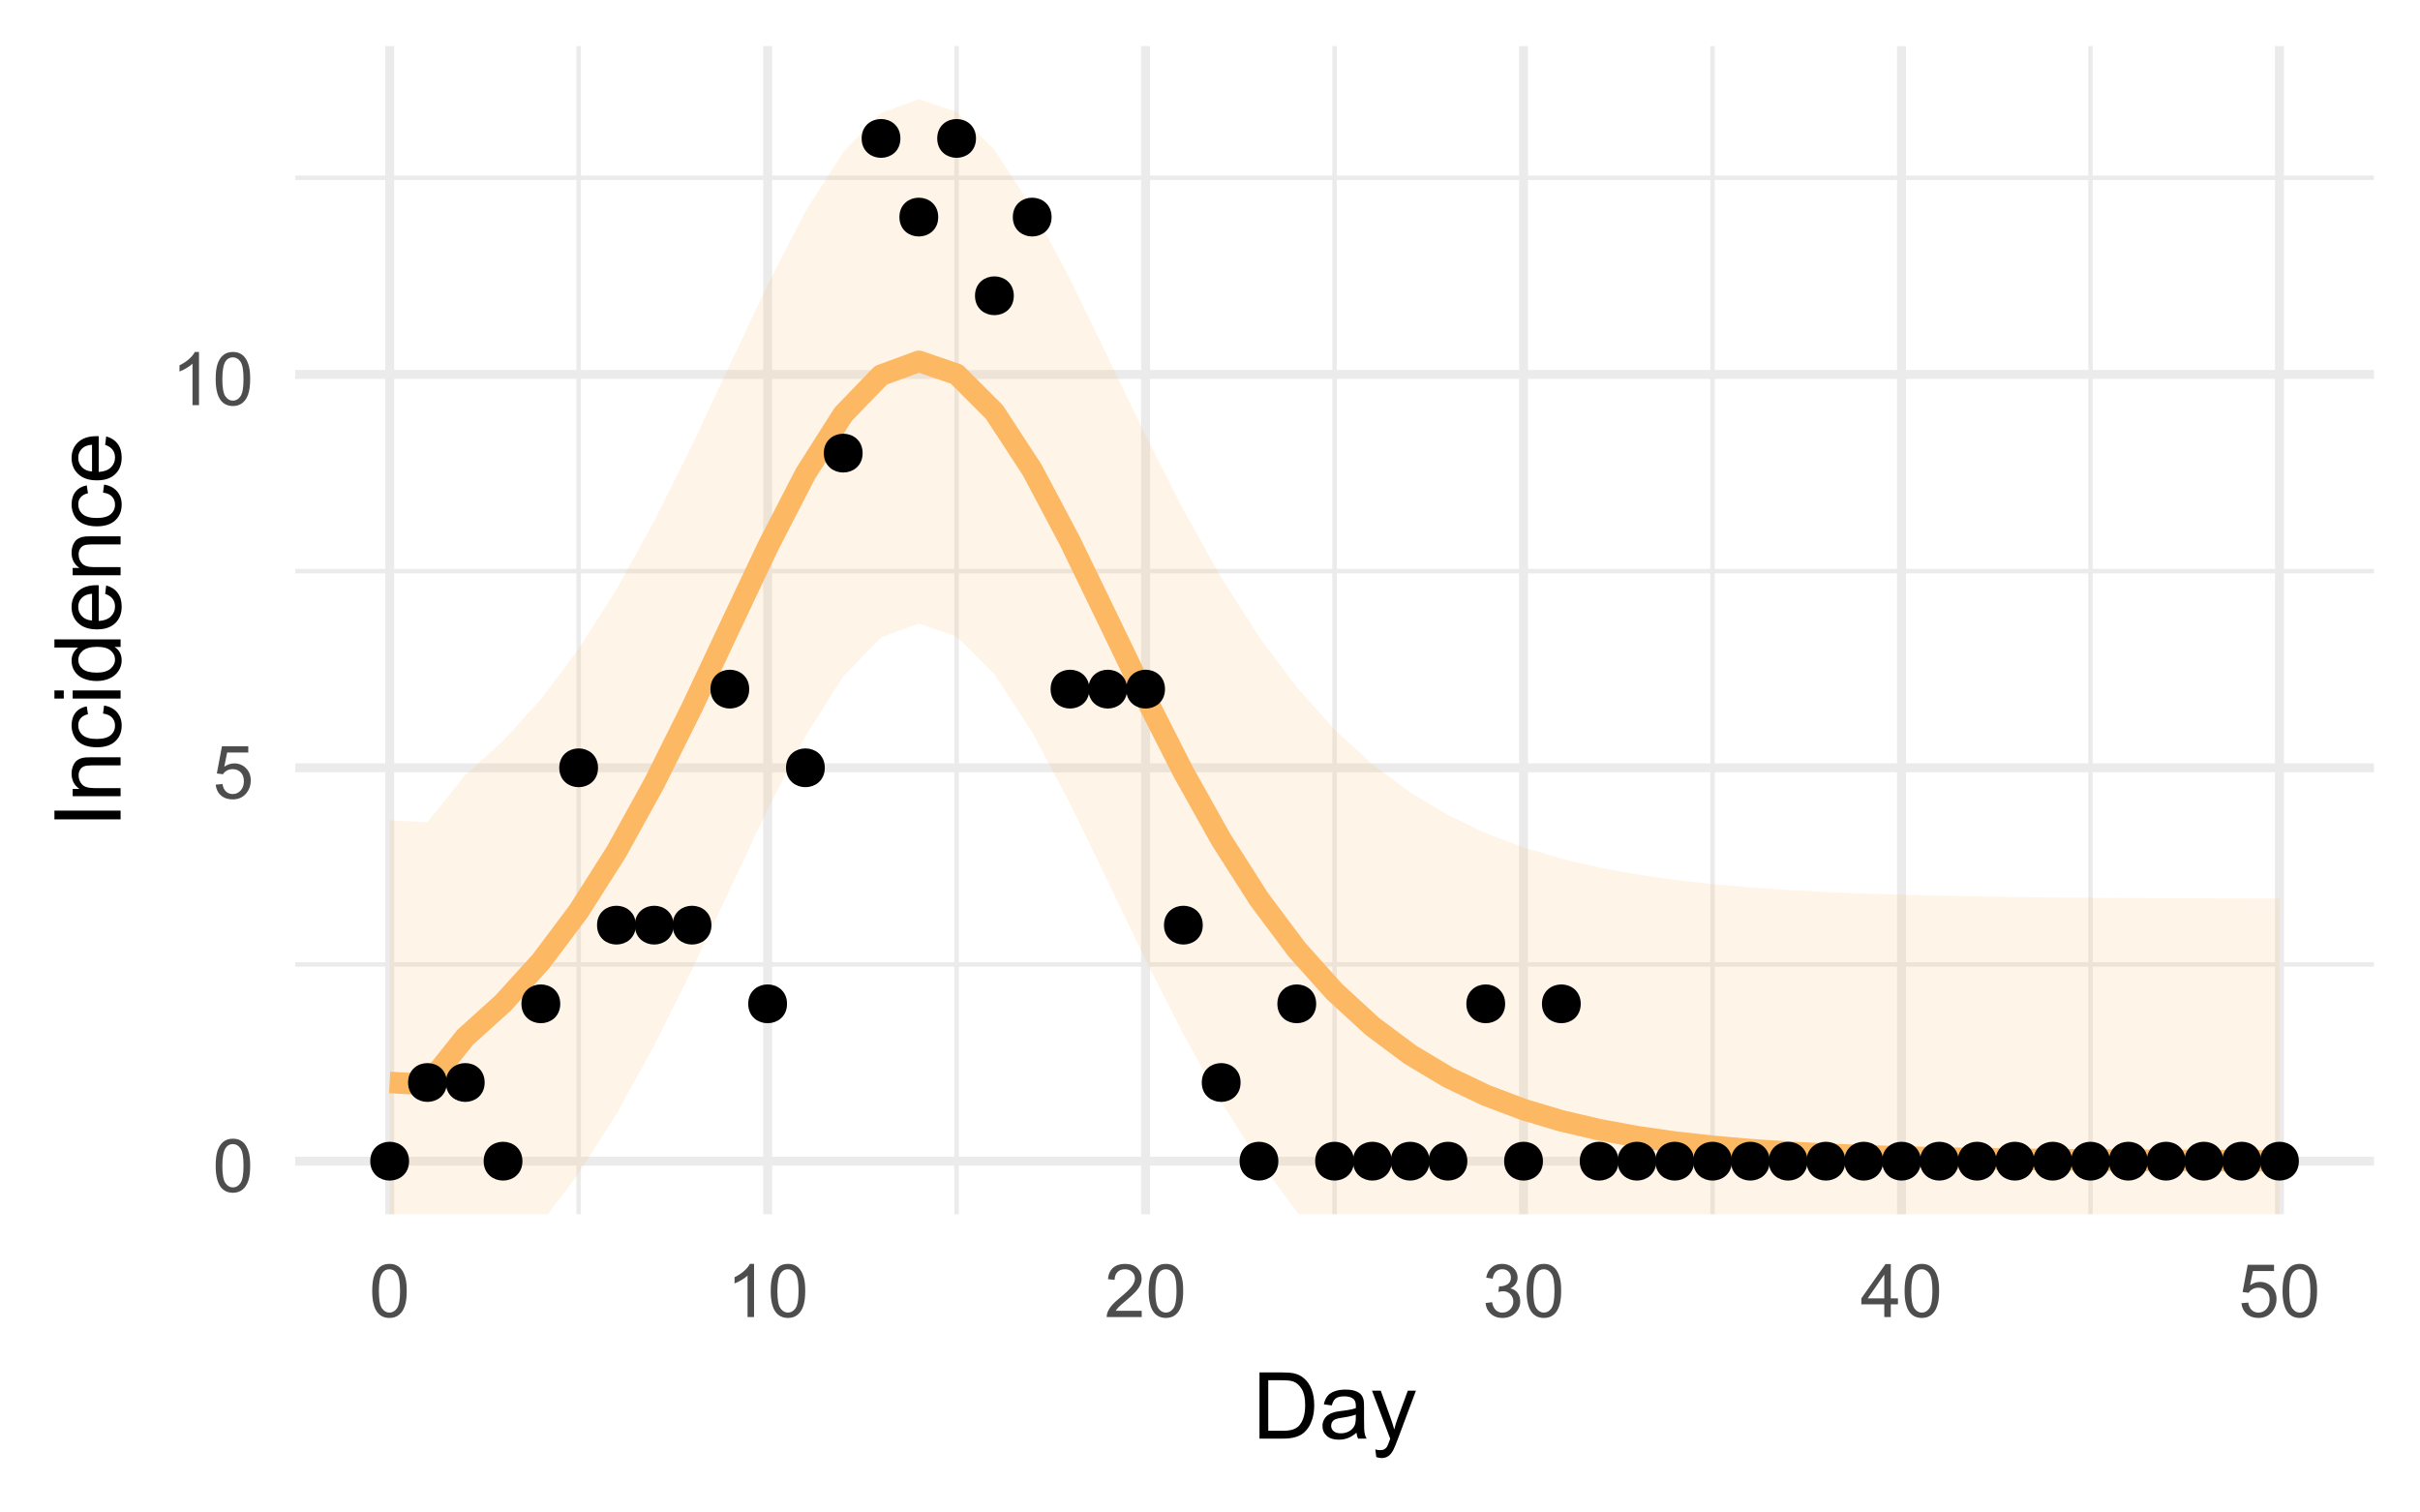 <?xml version="1.0" encoding="UTF-8"?>
<svg xmlns="http://www.w3.org/2000/svg" xmlns:xlink="http://www.w3.org/1999/xlink" width="288" height="180" viewBox="0 0 288 180">
<defs>
<g>
<g id="glyph-0-0">
<path d="M 0.367 -3.105 C 0.367 -3.852 0.441 -4.449 0.594 -4.906 C 0.75 -5.359 0.977 -5.711 1.277 -5.957 C 1.582 -6.203 1.961 -6.324 2.418 -6.324 C 2.758 -6.324 3.055 -6.258 3.309 -6.121 C 3.562 -5.984 3.773 -5.789 3.941 -5.531 C 4.105 -5.277 4.238 -4.965 4.332 -4.594 C 4.426 -4.227 4.473 -3.73 4.473 -3.105 C 4.473 -2.367 4.398 -1.77 4.246 -1.316 C 4.094 -0.863 3.867 -0.512 3.562 -0.266 C 3.262 -0.016 2.879 0.109 2.418 0.109 C 1.812 0.109 1.336 -0.109 0.988 -0.547 C 0.574 -1.07 0.367 -1.922 0.367 -3.105 M 1.16 -3.105 C 1.16 -2.074 1.281 -1.383 1.523 -1.043 C 1.766 -0.699 2.062 -0.527 2.418 -0.527 C 2.773 -0.527 3.074 -0.699 3.316 -1.043 C 3.559 -1.387 3.68 -2.074 3.68 -3.105 C 3.68 -4.145 3.559 -4.832 3.316 -5.172 C 3.074 -5.516 2.773 -5.684 2.41 -5.684 C 2.055 -5.684 1.773 -5.535 1.559 -5.234 C 1.293 -4.852 1.16 -4.141 1.16 -3.105 Z M 1.16 -3.105 "/>
</g>
<g id="glyph-0-1">
<path d="M 0.367 -1.648 L 1.176 -1.719 C 1.238 -1.324 1.379 -1.027 1.598 -0.828 C 1.816 -0.629 2.078 -0.527 2.391 -0.527 C 2.762 -0.527 3.078 -0.668 3.336 -0.949 C 3.594 -1.23 3.723 -1.602 3.723 -2.066 C 3.723 -2.508 3.598 -2.855 3.348 -3.109 C 3.102 -3.367 2.777 -3.492 2.375 -3.492 C 2.125 -3.492 1.902 -3.438 1.703 -3.324 C 1.5 -3.211 1.344 -3.062 1.23 -2.883 L 0.504 -2.977 L 1.113 -6.215 L 4.246 -6.215 L 4.246 -5.473 L 1.73 -5.473 L 1.391 -3.781 C 1.77 -4.043 2.168 -4.176 2.582 -4.176 C 3.133 -4.176 3.598 -3.984 3.977 -3.605 C 4.352 -3.223 4.543 -2.734 4.543 -2.137 C 4.543 -1.566 4.375 -1.074 4.043 -0.656 C 3.641 -0.148 3.09 0.109 2.391 0.109 C 1.816 0.109 1.348 -0.055 0.984 -0.375 C 0.625 -0.695 0.418 -1.121 0.367 -1.648 Z M 0.367 -1.648 "/>
</g>
<g id="glyph-0-2">
<path d="M 3.277 0 L 2.504 0 L 2.504 -4.93 C 2.32 -4.75 2.074 -4.574 1.773 -4.395 C 1.469 -4.219 1.199 -4.086 0.957 -3.996 L 0.957 -4.742 C 1.391 -4.945 1.77 -5.195 2.094 -5.484 C 2.418 -5.773 2.645 -6.055 2.781 -6.324 L 3.277 -6.324 Z M 3.277 0 "/>
</g>
<g id="glyph-0-3">
<path d="M 4.43 -0.742 L 4.43 0 L 0.266 0 C 0.262 -0.188 0.289 -0.367 0.355 -0.539 C 0.461 -0.82 0.633 -1.102 0.867 -1.375 C 1.098 -1.648 1.438 -1.969 1.879 -2.328 C 2.562 -2.891 3.023 -3.336 3.266 -3.664 C 3.508 -3.992 3.625 -4.301 3.625 -4.594 C 3.625 -4.898 3.516 -5.16 3.297 -5.367 C 3.078 -5.578 2.793 -5.684 2.441 -5.684 C 2.066 -5.684 1.77 -5.574 1.547 -5.352 C 1.324 -5.125 1.211 -4.816 1.207 -4.422 L 0.414 -4.504 C 0.469 -5.098 0.672 -5.547 1.027 -5.859 C 1.383 -6.168 1.859 -6.324 2.457 -6.324 C 3.062 -6.324 3.539 -6.156 3.895 -5.824 C 4.246 -5.488 4.422 -5.07 4.422 -4.578 C 4.422 -4.324 4.371 -4.078 4.266 -3.832 C 4.164 -3.59 3.992 -3.332 3.754 -3.062 C 3.516 -2.793 3.117 -2.426 2.562 -1.957 C 2.098 -1.566 1.801 -1.301 1.668 -1.164 C 1.535 -1.023 1.426 -0.883 1.34 -0.742 Z M 4.43 -0.742 "/>
</g>
<g id="glyph-0-4">
<path d="M 0.371 -1.664 L 1.145 -1.766 C 1.23 -1.328 1.383 -1.012 1.598 -0.82 C 1.809 -0.625 2.07 -0.527 2.375 -0.527 C 2.738 -0.527 3.047 -0.656 3.297 -0.906 C 3.547 -1.16 3.672 -1.473 3.676 -1.844 C 3.672 -2.199 3.559 -2.492 3.324 -2.723 C 3.094 -2.953 2.797 -3.066 2.441 -3.066 C 2.293 -3.066 2.113 -3.039 1.895 -2.98 L 1.98 -3.66 C 2.031 -3.656 2.074 -3.652 2.105 -3.652 C 2.434 -3.652 2.73 -3.738 2.996 -3.91 C 3.258 -4.082 3.391 -4.348 3.391 -4.703 C 3.391 -4.988 3.293 -5.223 3.102 -5.41 C 2.91 -5.598 2.664 -5.688 2.359 -5.688 C 2.059 -5.688 1.809 -5.594 1.605 -5.406 C 1.406 -5.215 1.277 -4.934 1.219 -4.555 L 0.445 -4.691 C 0.543 -5.211 0.758 -5.613 1.09 -5.898 C 1.426 -6.184 1.844 -6.324 2.344 -6.324 C 2.688 -6.324 3.004 -6.25 3.293 -6.105 C 3.582 -5.957 3.801 -5.754 3.957 -5.5 C 4.109 -5.246 4.184 -4.973 4.184 -4.688 C 4.184 -4.414 4.113 -4.168 3.965 -3.945 C 3.82 -3.723 3.605 -3.543 3.316 -3.41 C 3.691 -3.324 3.98 -3.148 4.184 -2.875 C 4.391 -2.605 4.496 -2.266 4.496 -1.859 C 4.496 -1.312 4.293 -0.844 3.895 -0.461 C 3.492 -0.078 2.984 0.113 2.371 0.113 C 1.82 0.113 1.359 -0.055 0.996 -0.383 C 0.629 -0.711 0.422 -1.141 0.371 -1.664 Z M 0.371 -1.664 "/>
</g>
<g id="glyph-0-5">
<path d="M 2.844 0 L 2.844 -1.508 L 0.113 -1.508 L 0.113 -2.219 L 2.988 -6.301 L 3.617 -6.301 L 3.617 -2.219 L 4.469 -2.219 L 4.469 -1.508 L 3.617 -1.508 L 3.617 0 L 2.844 0 M 2.844 -2.219 L 2.844 -5.059 L 0.871 -2.219 Z M 2.844 -2.219 "/>
</g>
<g id="glyph-1-0">
<path d="M 0.848 0 L 0.848 -7.875 L 3.562 -7.875 C 4.172 -7.875 4.641 -7.836 4.961 -7.762 C 5.414 -7.656 5.801 -7.469 6.117 -7.195 C 6.531 -6.848 6.844 -6.398 7.051 -5.852 C 7.254 -5.305 7.359 -4.684 7.359 -3.98 C 7.359 -3.383 7.289 -2.852 7.148 -2.391 C 7.008 -1.93 6.832 -1.547 6.613 -1.242 C 6.395 -0.941 6.156 -0.703 5.895 -0.527 C 5.637 -0.355 5.32 -0.223 4.953 -0.133 C 4.586 -0.043 4.168 0 3.691 0 L 0.848 0 M 1.891 -0.93 L 3.57 -0.93 C 4.09 -0.93 4.5 -0.977 4.793 -1.074 C 5.09 -1.172 5.324 -1.309 5.5 -1.484 C 5.746 -1.73 5.941 -2.062 6.078 -2.48 C 6.215 -2.895 6.285 -3.402 6.285 -3.996 C 6.285 -4.82 6.148 -5.453 5.879 -5.895 C 5.609 -6.336 5.281 -6.633 4.895 -6.785 C 4.613 -6.891 4.164 -6.945 3.547 -6.945 L 1.891 -6.945 Z M 1.891 -0.93 "/>
</g>
<g id="glyph-1-1">
<path d="M 4.445 -0.703 C 4.09 -0.398 3.746 -0.184 3.414 -0.059 C 3.082 0.066 2.727 0.129 2.348 0.129 C 1.719 0.129 1.238 -0.023 0.902 -0.332 C 0.566 -0.637 0.398 -1.027 0.398 -1.504 C 0.398 -1.781 0.461 -2.039 0.59 -2.27 C 0.715 -2.5 0.883 -2.688 1.086 -2.824 C 1.293 -2.965 1.523 -3.07 1.781 -3.141 C 1.973 -3.191 2.258 -3.242 2.641 -3.289 C 3.422 -3.379 3.996 -3.492 4.367 -3.621 C 4.371 -3.754 4.371 -3.836 4.371 -3.871 C 4.371 -4.266 4.281 -4.543 4.098 -4.703 C 3.852 -4.922 3.484 -5.031 2.996 -5.031 C 2.543 -5.031 2.207 -4.953 1.988 -4.793 C 1.773 -4.633 1.613 -4.352 1.508 -3.949 L 0.562 -4.078 C 0.648 -4.48 0.793 -4.809 0.988 -5.059 C 1.184 -5.305 1.469 -5.496 1.844 -5.633 C 2.215 -5.766 2.645 -5.832 3.137 -5.832 C 3.625 -5.832 4.02 -5.777 4.324 -5.66 C 4.629 -5.547 4.852 -5.402 4.996 -5.23 C 5.137 -5.055 5.238 -4.836 5.297 -4.57 C 5.328 -4.406 5.344 -4.109 5.344 -3.68 L 5.344 -2.391 C 5.344 -1.492 5.363 -0.922 5.406 -0.684 C 5.445 -0.445 5.527 -0.219 5.648 0 L 4.641 0 C 4.539 -0.199 4.477 -0.434 4.445 -0.703 M 4.367 -2.863 C 4.016 -2.719 3.488 -2.598 2.789 -2.496 C 2.391 -2.441 2.109 -2.375 1.945 -2.305 C 1.781 -2.234 1.652 -2.129 1.562 -1.988 C 1.473 -1.852 1.43 -1.699 1.43 -1.531 C 1.43 -1.273 1.527 -1.059 1.723 -0.887 C 1.918 -0.715 2.203 -0.629 2.578 -0.629 C 2.949 -0.629 3.281 -0.711 3.57 -0.871 C 3.863 -1.035 4.074 -1.258 4.211 -1.543 C 4.316 -1.762 4.367 -2.082 4.367 -2.508 Z M 4.367 -2.863 "/>
</g>
<g id="glyph-1-2">
<path d="M 0.684 2.195 L 0.574 1.289 C 0.785 1.348 0.969 1.375 1.129 1.375 C 1.344 1.375 1.516 1.34 1.645 1.266 C 1.773 1.195 1.879 1.094 1.961 0.969 C 2.02 0.871 2.121 0.629 2.258 0.246 C 2.273 0.195 2.301 0.113 2.344 0.012 L 0.176 -5.703 L 1.219 -5.703 L 2.406 -2.402 C 2.559 -1.98 2.699 -1.543 2.82 -1.078 C 2.93 -1.523 3.062 -1.957 3.219 -2.379 L 4.438 -5.703 L 5.402 -5.703 L 3.234 0.098 C 3 0.723 2.82 1.156 2.691 1.391 C 2.52 1.711 2.32 1.945 2.102 2.094 C 1.879 2.242 1.613 2.316 1.305 2.316 C 1.117 2.316 0.91 2.277 0.684 2.195 Z M 0.684 2.195 "/>
</g>
<g id="glyph-2-0">
<path d="M 0 -1.027 L -7.875 -1.027 L -7.875 -2.066 L 0 -2.066 Z M 0 -1.027 "/>
</g>
<g id="glyph-2-1">
<path d="M 0 -0.727 L -5.703 -0.727 L -5.703 -1.594 L -4.895 -1.594 C -5.52 -2.016 -5.832 -2.621 -5.832 -3.41 C -5.832 -3.754 -5.77 -4.07 -5.648 -4.359 C -5.523 -4.648 -5.363 -4.863 -5.16 -5.008 C -4.961 -5.148 -4.723 -5.25 -4.445 -5.305 C -4.27 -5.344 -3.953 -5.359 -3.508 -5.359 L 0 -5.359 L 0 -4.395 L -3.469 -4.395 C -3.863 -4.395 -4.156 -4.355 -4.352 -4.281 C -4.547 -4.207 -4.703 -4.07 -4.82 -3.879 C -4.938 -3.688 -4.996 -3.465 -4.996 -3.207 C -4.996 -2.793 -4.863 -2.438 -4.602 -2.141 C -4.34 -1.84 -3.844 -1.691 -3.117 -1.691 L 0 -1.691 Z M 0 -0.727 "/>
</g>
<g id="glyph-2-2">
<path d="M -2.09 -4.445 L -1.965 -5.398 C -1.309 -5.293 -0.797 -5.027 -0.426 -4.602 C -0.055 -4.172 0.129 -3.648 0.129 -3.023 C 0.129 -2.242 -0.125 -1.617 -0.637 -1.141 C -1.148 -0.668 -1.879 -0.43 -2.832 -0.43 C -3.445 -0.43 -3.984 -0.531 -4.445 -0.734 C -4.91 -0.941 -5.254 -1.25 -5.488 -1.668 C -5.719 -2.086 -5.832 -2.539 -5.832 -3.031 C -5.832 -3.648 -5.676 -4.156 -5.363 -4.551 C -5.051 -4.941 -4.605 -5.195 -4.027 -5.305 L -3.883 -4.367 C -4.266 -4.277 -4.555 -4.117 -4.75 -3.891 C -4.941 -3.664 -5.039 -3.391 -5.039 -3.066 C -5.039 -2.578 -4.863 -2.184 -4.516 -1.879 C -4.164 -1.574 -3.613 -1.422 -2.859 -1.422 C -2.09 -1.422 -1.535 -1.57 -1.188 -1.863 C -0.84 -2.156 -0.664 -2.539 -0.664 -3.012 C -0.664 -3.395 -0.781 -3.711 -1.016 -3.965 C -1.246 -4.219 -1.605 -4.379 -2.09 -4.445 Z M -2.09 -4.445 "/>
</g>
<g id="glyph-2-3">
<path d="M -6.762 -0.73 L -7.875 -0.73 L -7.875 -1.699 L -6.762 -1.699 L -6.762 -0.73 M 0 -0.73 L -5.703 -0.73 L -5.703 -1.699 L 0 -1.695 Z M 0 -0.73 "/>
</g>
<g id="glyph-2-4">
<path d="M 0 -4.426 L -0.719 -4.426 C -0.152 -4.062 0.129 -3.531 0.129 -2.832 C 0.129 -2.375 0.004 -1.957 -0.246 -1.578 C -0.496 -1.195 -0.848 -0.898 -1.297 -0.691 C -1.746 -0.48 -2.262 -0.375 -2.848 -0.375 C -3.414 -0.375 -3.934 -0.473 -4.395 -0.66 C -4.859 -0.852 -5.215 -1.137 -5.461 -1.516 C -5.711 -1.895 -5.832 -2.32 -5.832 -2.789 C -5.832 -3.133 -5.762 -3.438 -5.617 -3.707 C -5.469 -3.977 -5.281 -4.191 -5.047 -4.359 L -7.875 -4.363 L -7.875 -5.324 L 0 -5.324 L 0 -4.426 M -2.848 -1.371 C -2.117 -1.371 -1.57 -1.523 -1.207 -1.832 C -0.848 -2.141 -0.664 -2.504 -0.664 -2.922 C -0.664 -3.344 -0.84 -3.703 -1.184 -4 C -1.531 -4.293 -2.059 -4.441 -2.766 -4.441 C -3.547 -4.441 -4.121 -4.293 -4.484 -3.992 C -4.852 -3.691 -5.031 -3.32 -5.031 -2.879 C -5.031 -2.449 -4.855 -2.09 -4.508 -1.801 C -4.156 -1.516 -3.602 -1.371 -2.848 -1.371 Z M -2.848 -1.371 "/>
</g>
<g id="glyph-2-5">
<path d="M -1.836 -4.629 L -1.715 -5.629 C -1.129 -5.473 -0.676 -5.18 -0.355 -4.754 C -0.031 -4.328 0.129 -3.781 0.129 -3.121 C 0.129 -2.285 -0.129 -1.625 -0.641 -1.137 C -1.156 -0.648 -1.875 -0.402 -2.805 -0.402 C -3.762 -0.402 -4.508 -0.648 -5.039 -1.145 C -5.566 -1.637 -5.832 -2.277 -5.832 -3.066 C -5.832 -3.828 -5.574 -4.453 -5.055 -4.938 C -4.535 -5.418 -3.805 -5.66 -2.863 -5.66 C -2.805 -5.66 -2.719 -5.66 -2.605 -5.656 L -2.605 -1.402 C -1.977 -1.438 -1.5 -1.613 -1.164 -1.934 C -0.832 -2.254 -0.664 -2.648 -0.664 -3.125 C -0.664 -3.48 -0.758 -3.781 -0.945 -4.035 C -1.133 -4.285 -1.43 -4.484 -1.836 -4.629 M -3.398 -1.457 L -3.398 -4.641 C -3.879 -4.598 -4.238 -4.477 -4.48 -4.273 C -4.852 -3.969 -5.039 -3.566 -5.039 -3.078 C -5.039 -2.633 -4.891 -2.262 -4.594 -1.957 C -4.297 -1.656 -3.898 -1.488 -3.398 -1.457 Z M -3.398 -1.457 "/>
</g>
</g>
<clipPath id="clip-0">
<path clip-rule="nonzero" d="M 35.129 114 L 282.523 114 L 282.523 116 L 35.129 116 Z M 35.129 114 "/>
</clipPath>
<clipPath id="clip-1">
<path clip-rule="nonzero" d="M 35.129 67 L 282.523 67 L 282.523 69 L 35.129 69 Z M 35.129 67 "/>
</clipPath>
<clipPath id="clip-2">
<path clip-rule="nonzero" d="M 35.129 20 L 282.523 20 L 282.523 22 L 35.129 22 Z M 35.129 20 "/>
</clipPath>
<clipPath id="clip-3">
<path clip-rule="nonzero" d="M 68 5.48 L 70 5.48 L 70 144.512 L 68 144.512 Z M 68 5.48 "/>
</clipPath>
<clipPath id="clip-4">
<path clip-rule="nonzero" d="M 113 5.48 L 115 5.48 L 115 144.512 L 113 144.512 Z M 113 5.48 "/>
</clipPath>
<clipPath id="clip-5">
<path clip-rule="nonzero" d="M 158 5.48 L 160 5.48 L 160 144.512 L 158 144.512 Z M 158 5.48 "/>
</clipPath>
<clipPath id="clip-6">
<path clip-rule="nonzero" d="M 203 5.48 L 205 5.48 L 205 144.512 L 203 144.512 Z M 203 5.48 "/>
</clipPath>
<clipPath id="clip-7">
<path clip-rule="nonzero" d="M 248 5.48 L 250 5.48 L 250 144.512 L 248 144.512 Z M 248 5.48 "/>
</clipPath>
<clipPath id="clip-8">
<path clip-rule="nonzero" d="M 35.129 137 L 282.523 137 L 282.523 139 L 35.129 139 Z M 35.129 137 "/>
</clipPath>
<clipPath id="clip-9">
<path clip-rule="nonzero" d="M 35.129 90 L 282.523 90 L 282.523 92 L 35.129 92 Z M 35.129 90 "/>
</clipPath>
<clipPath id="clip-10">
<path clip-rule="nonzero" d="M 35.129 44 L 282.523 44 L 282.523 46 L 35.129 46 Z M 35.129 44 "/>
</clipPath>
<clipPath id="clip-11">
<path clip-rule="nonzero" d="M 45 5.48 L 47 5.48 L 47 144.512 L 45 144.512 Z M 45 5.48 "/>
</clipPath>
<clipPath id="clip-12">
<path clip-rule="nonzero" d="M 90 5.48 L 92 5.48 L 92 144.512 L 90 144.512 Z M 90 5.48 "/>
</clipPath>
<clipPath id="clip-13">
<path clip-rule="nonzero" d="M 135 5.48 L 137 5.48 L 137 144.512 L 135 144.512 Z M 135 5.48 "/>
</clipPath>
<clipPath id="clip-14">
<path clip-rule="nonzero" d="M 180 5.48 L 182 5.48 L 182 144.512 L 180 144.512 Z M 180 5.48 "/>
</clipPath>
<clipPath id="clip-15">
<path clip-rule="nonzero" d="M 225 5.48 L 227 5.48 L 227 144.512 L 225 144.512 Z M 225 5.48 "/>
</clipPath>
<clipPath id="clip-16">
<path clip-rule="nonzero" d="M 270 5.48 L 272 5.48 L 272 144.512 L 270 144.512 Z M 270 5.48 "/>
</clipPath>
<clipPath id="clip-17">
<path clip-rule="nonzero" d="M 46 11 L 272 11 L 272 144.512 L 46 144.512 Z M 46 11 "/>
</clipPath>
</defs>
<rect x="-28.8" y="-18" width="345.6" height="216" fill="rgb(100%, 100%, 100%)" fill-opacity="1"/>
<g clip-path="url(#clip-0)">
<path fill="none" stroke-width="0.533" stroke-linecap="butt" stroke-linejoin="round" stroke="rgb(92.157%, 92.157%, 92.157%)" stroke-opacity="1" stroke-miterlimit="10" d="M 35.129 114.781 L 282.52 114.781 "/>
</g>
<g clip-path="url(#clip-1)">
<path fill="none" stroke-width="0.533" stroke-linecap="butt" stroke-linejoin="round" stroke="rgb(92.157%, 92.157%, 92.157%)" stroke-opacity="1" stroke-miterlimit="10" d="M 35.129 67.969 L 282.52 67.969 "/>
</g>
<g clip-path="url(#clip-2)">
<path fill="none" stroke-width="0.533" stroke-linecap="butt" stroke-linejoin="round" stroke="rgb(92.157%, 92.157%, 92.157%)" stroke-opacity="1" stroke-miterlimit="10" d="M 35.129 21.156 L 282.52 21.156 "/>
</g>
<g clip-path="url(#clip-3)">
<path fill="none" stroke-width="0.533" stroke-linecap="butt" stroke-linejoin="round" stroke="rgb(92.157%, 92.157%, 92.157%)" stroke-opacity="1" stroke-miterlimit="10" d="M 68.863 144.508 L 68.863 5.48 "/>
</g>
<g clip-path="url(#clip-4)">
<path fill="none" stroke-width="0.533" stroke-linecap="butt" stroke-linejoin="round" stroke="rgb(92.157%, 92.157%, 92.157%)" stroke-opacity="1" stroke-miterlimit="10" d="M 113.844 144.508 L 113.844 5.48 "/>
</g>
<g clip-path="url(#clip-5)">
<path fill="none" stroke-width="0.533" stroke-linecap="butt" stroke-linejoin="round" stroke="rgb(92.157%, 92.157%, 92.157%)" stroke-opacity="1" stroke-miterlimit="10" d="M 158.824 144.508 L 158.824 5.48 "/>
</g>
<g clip-path="url(#clip-6)">
<path fill="none" stroke-width="0.533" stroke-linecap="butt" stroke-linejoin="round" stroke="rgb(92.157%, 92.157%, 92.157%)" stroke-opacity="1" stroke-miterlimit="10" d="M 203.805 144.508 L 203.805 5.48 "/>
</g>
<g clip-path="url(#clip-7)">
<path fill="none" stroke-width="0.533" stroke-linecap="butt" stroke-linejoin="round" stroke="rgb(92.157%, 92.157%, 92.157%)" stroke-opacity="1" stroke-miterlimit="10" d="M 248.785 144.508 L 248.785 5.48 "/>
</g>
<g clip-path="url(#clip-8)">
<path fill="none" stroke-width="1.067" stroke-linecap="butt" stroke-linejoin="round" stroke="rgb(92.157%, 92.157%, 92.157%)" stroke-opacity="1" stroke-miterlimit="10" d="M 35.129 138.191 L 282.52 138.191 "/>
</g>
<g clip-path="url(#clip-9)">
<path fill="none" stroke-width="1.067" stroke-linecap="butt" stroke-linejoin="round" stroke="rgb(92.157%, 92.157%, 92.157%)" stroke-opacity="1" stroke-miterlimit="10" d="M 35.129 91.375 L 282.52 91.375 "/>
</g>
<g clip-path="url(#clip-10)">
<path fill="none" stroke-width="1.067" stroke-linecap="butt" stroke-linejoin="round" stroke="rgb(92.157%, 92.157%, 92.157%)" stroke-opacity="1" stroke-miterlimit="10" d="M 35.129 44.562 L 282.52 44.562 "/>
</g>
<g clip-path="url(#clip-11)">
<path fill="none" stroke-width="1.067" stroke-linecap="butt" stroke-linejoin="round" stroke="rgb(92.157%, 92.157%, 92.157%)" stroke-opacity="1" stroke-miterlimit="10" d="M 46.375 144.508 L 46.375 5.48 "/>
</g>
<g clip-path="url(#clip-12)">
<path fill="none" stroke-width="1.067" stroke-linecap="butt" stroke-linejoin="round" stroke="rgb(92.157%, 92.157%, 92.157%)" stroke-opacity="1" stroke-miterlimit="10" d="M 91.355 144.508 L 91.355 5.48 "/>
</g>
<g clip-path="url(#clip-13)">
<path fill="none" stroke-width="1.067" stroke-linecap="butt" stroke-linejoin="round" stroke="rgb(92.157%, 92.157%, 92.157%)" stroke-opacity="1" stroke-miterlimit="10" d="M 136.336 144.508 L 136.336 5.48 "/>
</g>
<g clip-path="url(#clip-14)">
<path fill="none" stroke-width="1.067" stroke-linecap="butt" stroke-linejoin="round" stroke="rgb(92.157%, 92.157%, 92.157%)" stroke-opacity="1" stroke-miterlimit="10" d="M 181.316 144.508 L 181.316 5.48 "/>
</g>
<g clip-path="url(#clip-15)">
<path fill="none" stroke-width="1.067" stroke-linecap="butt" stroke-linejoin="round" stroke="rgb(92.157%, 92.157%, 92.157%)" stroke-opacity="1" stroke-miterlimit="10" d="M 226.297 144.508 L 226.297 5.48 "/>
</g>
<g clip-path="url(#clip-16)">
<path fill="none" stroke-width="1.067" stroke-linecap="butt" stroke-linejoin="round" stroke="rgb(92.157%, 92.157%, 92.157%)" stroke-opacity="1" stroke-miterlimit="10" d="M 271.277 144.508 L 271.277 5.48 "/>
</g>
<path fill="none" stroke-width="2.561" stroke-linecap="butt" stroke-linejoin="round" stroke="rgb(99.216%, 72.157%, 38.824%)" stroke-opacity="1" stroke-miterlimit="10" d="M 46.375 128.828 L 50.871 129.066 L 55.371 123.441 L 59.867 119.379 L 64.367 114.426 L 68.863 108.438 L 73.363 101.359 L 77.859 93.215 L 82.359 84.188 L 86.855 74.629 L 91.355 65.109 L 95.852 56.387 L 100.352 49.301 L 104.848 44.652 L 109.348 43.004 L 113.844 44.539 L 118.344 49.043 L 122.84 55.93 L 127.34 64.422 L 131.836 73.691 L 136.336 83.031 L 140.832 91.891 L 145.332 99.93 L 149.828 106.98 L 154.328 112.996 L 158.824 118.02 L 163.324 122.152 L 167.82 125.504 L 172.32 128.199 L 176.816 130.348 L 181.316 132.047 L 185.812 133.391 L 190.312 134.445 L 194.809 135.273 L 199.309 135.918 L 203.805 136.422 L 208.305 136.816 L 212.801 137.121 L 217.301 137.359 L 221.797 137.547 L 226.297 137.691 L 230.793 137.801 L 235.293 137.887 L 239.789 137.957 L 244.289 138.008 L 248.785 138.051 L 253.285 138.082 L 257.781 138.105 L 262.281 138.125 L 266.777 138.137 L 271.277 138.148 "/>
<g clip-path="url(#clip-17)">
<path fill-rule="nonzero" fill="rgb(99.216%, 72.157%, 38.824%)" fill-opacity="0.149" d="M 46.375 97.625 L 50.871 97.863 L 55.371 92.238 L 59.867 88.172 L 64.367 83.223 L 68.863 77.234 L 73.363 70.156 L 77.859 62.012 L 82.359 52.98 L 86.855 43.426 L 91.355 33.906 L 95.852 25.18 L 100.352 18.098 L 104.848 13.449 L 109.348 11.801 L 113.844 13.336 L 118.344 17.84 L 122.84 24.727 L 127.34 33.219 L 131.836 42.488 L 136.336 51.824 L 140.832 60.688 L 145.332 68.727 L 149.828 75.777 L 154.328 81.793 L 158.824 86.816 L 163.324 90.949 L 167.82 94.301 L 172.32 96.996 L 176.816 99.145 L 181.316 100.844 L 185.812 102.188 L 190.312 103.242 L 194.809 104.07 L 199.309 104.715 L 203.805 105.219 L 208.305 105.613 L 212.801 105.918 L 217.301 106.156 L 221.797 106.344 L 226.297 106.484 L 230.793 106.598 L 235.293 106.684 L 239.789 106.754 L 244.289 106.805 L 248.785 106.844 L 253.285 106.875 L 257.781 106.902 L 262.281 106.922 L 266.777 106.934 L 271.277 106.945 L 271.277 169.355 L 266.777 169.344 L 262.281 169.328 L 257.781 169.309 L 253.285 169.285 L 248.785 169.254 L 244.289 169.211 L 239.789 169.16 L 235.293 169.094 L 230.793 169.004 L 226.297 168.895 L 221.797 168.75 L 217.301 168.562 L 212.801 168.324 L 208.305 168.02 L 203.805 167.625 L 199.309 167.121 L 194.809 166.477 L 190.312 165.648 L 185.812 164.594 L 181.316 163.254 L 176.816 161.551 L 172.32 159.402 L 167.82 156.707 L 163.324 153.355 L 158.824 149.223 L 154.328 144.199 L 149.828 138.184 L 145.332 131.137 L 140.832 123.094 L 136.336 114.234 L 131.836 104.895 L 127.34 95.625 L 122.84 87.133 L 118.344 80.246 L 113.844 75.746 L 109.348 74.207 L 104.848 75.855 L 100.352 80.504 L 95.852 87.59 L 91.355 96.312 L 86.855 105.832 L 82.359 115.391 L 77.859 124.418 L 73.363 132.562 L 68.863 139.645 L 64.367 145.629 L 59.867 150.582 L 55.371 154.645 L 50.871 160.27 L 46.375 160.031 Z M 46.375 97.625 "/>
</g>
<path fill-rule="nonzero" fill="rgb(0%, 0%, 0%)" fill-opacity="1" stroke-width="0.709" stroke-linecap="round" stroke-linejoin="round" stroke="rgb(0%, 0%, 0%)" stroke-opacity="1" stroke-miterlimit="10" d="M 48.328 138.191 C 48.328 140.797 44.418 140.797 44.418 138.191 C 44.418 135.582 48.328 135.582 48.328 138.191 "/>
<path fill-rule="nonzero" fill="rgb(0%, 0%, 0%)" fill-opacity="1" stroke-width="0.709" stroke-linecap="round" stroke-linejoin="round" stroke="rgb(0%, 0%, 0%)" stroke-opacity="1" stroke-miterlimit="10" d="M 52.824 128.828 C 52.824 131.434 48.918 131.434 48.918 128.828 C 48.918 126.219 52.824 126.219 52.824 128.828 "/>
<path fill-rule="nonzero" fill="rgb(0%, 0%, 0%)" fill-opacity="1" stroke-width="0.709" stroke-linecap="round" stroke-linejoin="round" stroke="rgb(0%, 0%, 0%)" stroke-opacity="1" stroke-miterlimit="10" d="M 57.324 128.828 C 57.324 131.434 53.414 131.434 53.414 128.828 C 53.414 126.219 57.324 126.219 57.324 128.828 "/>
<path fill-rule="nonzero" fill="rgb(0%, 0%, 0%)" fill-opacity="1" stroke-width="0.709" stroke-linecap="round" stroke-linejoin="round" stroke="rgb(0%, 0%, 0%)" stroke-opacity="1" stroke-miterlimit="10" d="M 61.82 138.191 C 61.82 140.797 57.914 140.797 57.914 138.191 C 57.914 135.582 61.82 135.582 61.82 138.191 "/>
<path fill-rule="nonzero" fill="rgb(0%, 0%, 0%)" fill-opacity="1" stroke-width="0.709" stroke-linecap="round" stroke-linejoin="round" stroke="rgb(0%, 0%, 0%)" stroke-opacity="1" stroke-miterlimit="10" d="M 66.32 119.465 C 66.32 122.07 62.41 122.07 62.41 119.465 C 62.41 116.859 66.32 116.859 66.32 119.465 "/>
<path fill-rule="nonzero" fill="rgb(0%, 0%, 0%)" fill-opacity="1" stroke-width="0.709" stroke-linecap="round" stroke-linejoin="round" stroke="rgb(0%, 0%, 0%)" stroke-opacity="1" stroke-miterlimit="10" d="M 70.816 91.375 C 70.816 93.98 66.91 93.98 66.91 91.375 C 66.91 88.77 70.816 88.77 70.816 91.375 "/>
<path fill-rule="nonzero" fill="rgb(0%, 0%, 0%)" fill-opacity="1" stroke-width="0.709" stroke-linecap="round" stroke-linejoin="round" stroke="rgb(0%, 0%, 0%)" stroke-opacity="1" stroke-miterlimit="10" d="M 75.316 110.102 C 75.316 112.707 71.406 112.707 71.406 110.102 C 71.406 107.496 75.316 107.496 75.316 110.102 "/>
<path fill-rule="nonzero" fill="rgb(0%, 0%, 0%)" fill-opacity="1" stroke-width="0.709" stroke-linecap="round" stroke-linejoin="round" stroke="rgb(0%, 0%, 0%)" stroke-opacity="1" stroke-miterlimit="10" d="M 79.812 110.102 C 79.812 112.707 75.906 112.707 75.906 110.102 C 75.906 107.496 79.812 107.496 79.812 110.102 "/>
<path fill-rule="nonzero" fill="rgb(0%, 0%, 0%)" fill-opacity="1" stroke-width="0.709" stroke-linecap="round" stroke-linejoin="round" stroke="rgb(0%, 0%, 0%)" stroke-opacity="1" stroke-miterlimit="10" d="M 84.312 110.102 C 84.312 112.707 80.402 112.707 80.402 110.102 C 80.402 107.496 84.312 107.496 84.312 110.102 "/>
<path fill-rule="nonzero" fill="rgb(0%, 0%, 0%)" fill-opacity="1" stroke-width="0.709" stroke-linecap="round" stroke-linejoin="round" stroke="rgb(0%, 0%, 0%)" stroke-opacity="1" stroke-miterlimit="10" d="M 88.809 82.012 C 88.809 84.621 84.902 84.621 84.902 82.012 C 84.902 79.406 88.809 79.406 88.809 82.012 "/>
<path fill-rule="nonzero" fill="rgb(0%, 0%, 0%)" fill-opacity="1" stroke-width="0.709" stroke-linecap="round" stroke-linejoin="round" stroke="rgb(0%, 0%, 0%)" stroke-opacity="1" stroke-miterlimit="10" d="M 93.309 119.465 C 93.309 122.07 89.398 122.07 89.398 119.465 C 89.398 116.859 93.309 116.859 93.309 119.465 "/>
<path fill-rule="nonzero" fill="rgb(0%, 0%, 0%)" fill-opacity="1" stroke-width="0.709" stroke-linecap="round" stroke-linejoin="round" stroke="rgb(0%, 0%, 0%)" stroke-opacity="1" stroke-miterlimit="10" d="M 97.805 91.375 C 97.805 93.98 93.898 93.98 93.898 91.375 C 93.898 88.77 97.805 88.77 97.805 91.375 "/>
<path fill-rule="nonzero" fill="rgb(0%, 0%, 0%)" fill-opacity="1" stroke-width="0.709" stroke-linecap="round" stroke-linejoin="round" stroke="rgb(0%, 0%, 0%)" stroke-opacity="1" stroke-miterlimit="10" d="M 102.305 53.926 C 102.305 56.531 98.395 56.531 98.395 53.926 C 98.395 51.32 102.305 51.32 102.305 53.926 "/>
<path fill-rule="nonzero" fill="rgb(0%, 0%, 0%)" fill-opacity="1" stroke-width="0.709" stroke-linecap="round" stroke-linejoin="round" stroke="rgb(0%, 0%, 0%)" stroke-opacity="1" stroke-miterlimit="10" d="M 106.801 16.473 C 106.801 19.082 102.895 19.082 102.895 16.473 C 102.895 13.867 106.801 13.867 106.801 16.473 "/>
<path fill-rule="nonzero" fill="rgb(0%, 0%, 0%)" fill-opacity="1" stroke-width="0.709" stroke-linecap="round" stroke-linejoin="round" stroke="rgb(0%, 0%, 0%)" stroke-opacity="1" stroke-miterlimit="10" d="M 111.301 25.836 C 111.301 28.441 107.391 28.441 107.391 25.836 C 107.391 23.23 111.301 23.23 111.301 25.836 "/>
<path fill-rule="nonzero" fill="rgb(0%, 0%, 0%)" fill-opacity="1" stroke-width="0.709" stroke-linecap="round" stroke-linejoin="round" stroke="rgb(0%, 0%, 0%)" stroke-opacity="1" stroke-miterlimit="10" d="M 115.797 16.473 C 115.797 19.082 111.891 19.082 111.891 16.473 C 111.891 13.867 115.797 13.867 115.797 16.473 "/>
<path fill-rule="nonzero" fill="rgb(0%, 0%, 0%)" fill-opacity="1" stroke-width="0.709" stroke-linecap="round" stroke-linejoin="round" stroke="rgb(0%, 0%, 0%)" stroke-opacity="1" stroke-miterlimit="10" d="M 120.297 35.199 C 120.297 37.805 116.387 37.805 116.387 35.199 C 116.387 32.594 120.297 32.594 120.297 35.199 "/>
<path fill-rule="nonzero" fill="rgb(0%, 0%, 0%)" fill-opacity="1" stroke-width="0.709" stroke-linecap="round" stroke-linejoin="round" stroke="rgb(0%, 0%, 0%)" stroke-opacity="1" stroke-miterlimit="10" d="M 124.793 25.836 C 124.793 28.441 120.887 28.441 120.887 25.836 C 120.887 23.23 124.793 23.23 124.793 25.836 "/>
<path fill-rule="nonzero" fill="rgb(0%, 0%, 0%)" fill-opacity="1" stroke-width="0.709" stroke-linecap="round" stroke-linejoin="round" stroke="rgb(0%, 0%, 0%)" stroke-opacity="1" stroke-miterlimit="10" d="M 129.293 82.012 C 129.293 84.621 125.383 84.621 125.383 82.012 C 125.383 79.406 129.293 79.406 129.293 82.012 "/>
<path fill-rule="nonzero" fill="rgb(0%, 0%, 0%)" fill-opacity="1" stroke-width="0.709" stroke-linecap="round" stroke-linejoin="round" stroke="rgb(0%, 0%, 0%)" stroke-opacity="1" stroke-miterlimit="10" d="M 133.789 82.012 C 133.789 84.621 129.883 84.621 129.883 82.012 C 129.883 79.406 133.789 79.406 133.789 82.012 "/>
<path fill-rule="nonzero" fill="rgb(0%, 0%, 0%)" fill-opacity="1" stroke-width="0.709" stroke-linecap="round" stroke-linejoin="round" stroke="rgb(0%, 0%, 0%)" stroke-opacity="1" stroke-miterlimit="10" d="M 138.289 82.012 C 138.289 84.621 134.379 84.621 134.379 82.012 C 134.379 79.406 138.289 79.406 138.289 82.012 "/>
<path fill-rule="nonzero" fill="rgb(0%, 0%, 0%)" fill-opacity="1" stroke-width="0.709" stroke-linecap="round" stroke-linejoin="round" stroke="rgb(0%, 0%, 0%)" stroke-opacity="1" stroke-miterlimit="10" d="M 142.785 110.102 C 142.785 112.707 138.879 112.707 138.879 110.102 C 138.879 107.496 142.785 107.496 142.785 110.102 "/>
<path fill-rule="nonzero" fill="rgb(0%, 0%, 0%)" fill-opacity="1" stroke-width="0.709" stroke-linecap="round" stroke-linejoin="round" stroke="rgb(0%, 0%, 0%)" stroke-opacity="1" stroke-miterlimit="10" d="M 147.285 128.828 C 147.285 131.434 143.375 131.434 143.375 128.828 C 143.375 126.219 147.285 126.219 147.285 128.828 "/>
<path fill-rule="nonzero" fill="rgb(0%, 0%, 0%)" fill-opacity="1" stroke-width="0.709" stroke-linecap="round" stroke-linejoin="round" stroke="rgb(0%, 0%, 0%)" stroke-opacity="1" stroke-miterlimit="10" d="M 151.781 138.191 C 151.781 140.797 147.875 140.797 147.875 138.191 C 147.875 135.582 151.781 135.582 151.781 138.191 "/>
<path fill-rule="nonzero" fill="rgb(0%, 0%, 0%)" fill-opacity="1" stroke-width="0.709" stroke-linecap="round" stroke-linejoin="round" stroke="rgb(0%, 0%, 0%)" stroke-opacity="1" stroke-miterlimit="10" d="M 156.281 119.465 C 156.281 122.07 152.371 122.07 152.371 119.465 C 152.371 116.859 156.281 116.859 156.281 119.465 "/>
<path fill-rule="nonzero" fill="rgb(0%, 0%, 0%)" fill-opacity="1" stroke-width="0.709" stroke-linecap="round" stroke-linejoin="round" stroke="rgb(0%, 0%, 0%)" stroke-opacity="1" stroke-miterlimit="10" d="M 160.777 138.191 C 160.777 140.797 156.871 140.797 156.871 138.191 C 156.871 135.582 160.777 135.582 160.777 138.191 "/>
<path fill-rule="nonzero" fill="rgb(0%, 0%, 0%)" fill-opacity="1" stroke-width="0.709" stroke-linecap="round" stroke-linejoin="round" stroke="rgb(0%, 0%, 0%)" stroke-opacity="1" stroke-miterlimit="10" d="M 165.277 138.191 C 165.277 140.797 161.367 140.797 161.367 138.191 C 161.367 135.582 165.277 135.582 165.277 138.191 "/>
<path fill-rule="nonzero" fill="rgb(0%, 0%, 0%)" fill-opacity="1" stroke-width="0.709" stroke-linecap="round" stroke-linejoin="round" stroke="rgb(0%, 0%, 0%)" stroke-opacity="1" stroke-miterlimit="10" d="M 169.773 138.191 C 169.773 140.797 165.867 140.797 165.867 138.191 C 165.867 135.582 169.773 135.582 169.773 138.191 "/>
<path fill-rule="nonzero" fill="rgb(0%, 0%, 0%)" fill-opacity="1" stroke-width="0.709" stroke-linecap="round" stroke-linejoin="round" stroke="rgb(0%, 0%, 0%)" stroke-opacity="1" stroke-miterlimit="10" d="M 174.273 138.191 C 174.273 140.797 170.363 140.797 170.363 138.191 C 170.363 135.582 174.273 135.582 174.273 138.191 "/>
<path fill-rule="nonzero" fill="rgb(0%, 0%, 0%)" fill-opacity="1" stroke-width="0.709" stroke-linecap="round" stroke-linejoin="round" stroke="rgb(0%, 0%, 0%)" stroke-opacity="1" stroke-miterlimit="10" d="M 178.77 119.465 C 178.77 122.07 174.863 122.07 174.863 119.465 C 174.863 116.859 178.77 116.859 178.77 119.465 "/>
<path fill-rule="nonzero" fill="rgb(0%, 0%, 0%)" fill-opacity="1" stroke-width="0.709" stroke-linecap="round" stroke-linejoin="round" stroke="rgb(0%, 0%, 0%)" stroke-opacity="1" stroke-miterlimit="10" d="M 183.27 138.191 C 183.27 140.797 179.359 140.797 179.359 138.191 C 179.359 135.582 183.27 135.582 183.27 138.191 "/>
<path fill-rule="nonzero" fill="rgb(0%, 0%, 0%)" fill-opacity="1" stroke-width="0.709" stroke-linecap="round" stroke-linejoin="round" stroke="rgb(0%, 0%, 0%)" stroke-opacity="1" stroke-miterlimit="10" d="M 187.766 119.465 C 187.766 122.07 183.859 122.07 183.859 119.465 C 183.859 116.859 187.766 116.859 187.766 119.465 "/>
<path fill-rule="nonzero" fill="rgb(0%, 0%, 0%)" fill-opacity="1" stroke-width="0.709" stroke-linecap="round" stroke-linejoin="round" stroke="rgb(0%, 0%, 0%)" stroke-opacity="1" stroke-miterlimit="10" d="M 192.266 138.191 C 192.266 140.797 188.355 140.797 188.355 138.191 C 188.355 135.582 192.266 135.582 192.266 138.191 "/>
<path fill-rule="nonzero" fill="rgb(0%, 0%, 0%)" fill-opacity="1" stroke-width="0.709" stroke-linecap="round" stroke-linejoin="round" stroke="rgb(0%, 0%, 0%)" stroke-opacity="1" stroke-miterlimit="10" d="M 196.762 138.191 C 196.762 140.797 192.855 140.797 192.855 138.191 C 192.855 135.582 196.762 135.582 196.762 138.191 "/>
<path fill-rule="nonzero" fill="rgb(0%, 0%, 0%)" fill-opacity="1" stroke-width="0.709" stroke-linecap="round" stroke-linejoin="round" stroke="rgb(0%, 0%, 0%)" stroke-opacity="1" stroke-miterlimit="10" d="M 201.262 138.191 C 201.262 140.797 197.352 140.797 197.352 138.191 C 197.352 135.582 201.262 135.582 201.262 138.191 "/>
<path fill-rule="nonzero" fill="rgb(0%, 0%, 0%)" fill-opacity="1" stroke-width="0.709" stroke-linecap="round" stroke-linejoin="round" stroke="rgb(0%, 0%, 0%)" stroke-opacity="1" stroke-miterlimit="10" d="M 205.758 138.191 C 205.758 140.797 201.852 140.797 201.852 138.191 C 201.852 135.582 205.758 135.582 205.758 138.191 "/>
<path fill-rule="nonzero" fill="rgb(0%, 0%, 0%)" fill-opacity="1" stroke-width="0.709" stroke-linecap="round" stroke-linejoin="round" stroke="rgb(0%, 0%, 0%)" stroke-opacity="1" stroke-miterlimit="10" d="M 210.258 138.191 C 210.258 140.797 206.348 140.797 206.348 138.191 C 206.348 135.582 210.258 135.582 210.258 138.191 "/>
<path fill-rule="nonzero" fill="rgb(0%, 0%, 0%)" fill-opacity="1" stroke-width="0.709" stroke-linecap="round" stroke-linejoin="round" stroke="rgb(0%, 0%, 0%)" stroke-opacity="1" stroke-miterlimit="10" d="M 214.754 138.191 C 214.754 140.797 210.848 140.797 210.848 138.191 C 210.848 135.582 214.754 135.582 214.754 138.191 "/>
<path fill-rule="nonzero" fill="rgb(0%, 0%, 0%)" fill-opacity="1" stroke-width="0.709" stroke-linecap="round" stroke-linejoin="round" stroke="rgb(0%, 0%, 0%)" stroke-opacity="1" stroke-miterlimit="10" d="M 219.254 138.191 C 219.254 140.797 215.344 140.797 215.344 138.191 C 215.344 135.582 219.254 135.582 219.254 138.191 "/>
<path fill-rule="nonzero" fill="rgb(0%, 0%, 0%)" fill-opacity="1" stroke-width="0.709" stroke-linecap="round" stroke-linejoin="round" stroke="rgb(0%, 0%, 0%)" stroke-opacity="1" stroke-miterlimit="10" d="M 223.75 138.191 C 223.75 140.797 219.844 140.797 219.844 138.191 C 219.844 135.582 223.75 135.582 223.75 138.191 "/>
<path fill-rule="nonzero" fill="rgb(0%, 0%, 0%)" fill-opacity="1" stroke-width="0.709" stroke-linecap="round" stroke-linejoin="round" stroke="rgb(0%, 0%, 0%)" stroke-opacity="1" stroke-miterlimit="10" d="M 228.25 138.191 C 228.25 140.797 224.34 140.797 224.34 138.191 C 224.34 135.582 228.25 135.582 228.25 138.191 "/>
<path fill-rule="nonzero" fill="rgb(0%, 0%, 0%)" fill-opacity="1" stroke-width="0.709" stroke-linecap="round" stroke-linejoin="round" stroke="rgb(0%, 0%, 0%)" stroke-opacity="1" stroke-miterlimit="10" d="M 232.746 138.191 C 232.746 140.797 228.84 140.797 228.84 138.191 C 228.84 135.582 232.746 135.582 232.746 138.191 "/>
<path fill-rule="nonzero" fill="rgb(0%, 0%, 0%)" fill-opacity="1" stroke-width="0.709" stroke-linecap="round" stroke-linejoin="round" stroke="rgb(0%, 0%, 0%)" stroke-opacity="1" stroke-miterlimit="10" d="M 237.246 138.191 C 237.246 140.797 233.336 140.797 233.336 138.191 C 233.336 135.582 237.246 135.582 237.246 138.191 "/>
<path fill-rule="nonzero" fill="rgb(0%, 0%, 0%)" fill-opacity="1" stroke-width="0.709" stroke-linecap="round" stroke-linejoin="round" stroke="rgb(0%, 0%, 0%)" stroke-opacity="1" stroke-miterlimit="10" d="M 241.742 138.191 C 241.742 140.797 237.836 140.797 237.836 138.191 C 237.836 135.582 241.742 135.582 241.742 138.191 "/>
<path fill-rule="nonzero" fill="rgb(0%, 0%, 0%)" fill-opacity="1" stroke-width="0.709" stroke-linecap="round" stroke-linejoin="round" stroke="rgb(0%, 0%, 0%)" stroke-opacity="1" stroke-miterlimit="10" d="M 246.242 138.191 C 246.242 140.797 242.332 140.797 242.332 138.191 C 242.332 135.582 246.242 135.582 246.242 138.191 "/>
<path fill-rule="nonzero" fill="rgb(0%, 0%, 0%)" fill-opacity="1" stroke-width="0.709" stroke-linecap="round" stroke-linejoin="round" stroke="rgb(0%, 0%, 0%)" stroke-opacity="1" stroke-miterlimit="10" d="M 250.738 138.191 C 250.738 140.797 246.832 140.797 246.832 138.191 C 246.832 135.582 250.738 135.582 250.738 138.191 "/>
<path fill-rule="nonzero" fill="rgb(0%, 0%, 0%)" fill-opacity="1" stroke-width="0.709" stroke-linecap="round" stroke-linejoin="round" stroke="rgb(0%, 0%, 0%)" stroke-opacity="1" stroke-miterlimit="10" d="M 255.238 138.191 C 255.238 140.797 251.328 140.797 251.328 138.191 C 251.328 135.582 255.238 135.582 255.238 138.191 "/>
<path fill-rule="nonzero" fill="rgb(0%, 0%, 0%)" fill-opacity="1" stroke-width="0.709" stroke-linecap="round" stroke-linejoin="round" stroke="rgb(0%, 0%, 0%)" stroke-opacity="1" stroke-miterlimit="10" d="M 259.734 138.191 C 259.734 140.797 255.828 140.797 255.828 138.191 C 255.828 135.582 259.734 135.582 259.734 138.191 "/>
<path fill-rule="nonzero" fill="rgb(0%, 0%, 0%)" fill-opacity="1" stroke-width="0.709" stroke-linecap="round" stroke-linejoin="round" stroke="rgb(0%, 0%, 0%)" stroke-opacity="1" stroke-miterlimit="10" d="M 264.234 138.191 C 264.234 140.797 260.324 140.797 260.324 138.191 C 260.324 135.582 264.234 135.582 264.234 138.191 "/>
<path fill-rule="nonzero" fill="rgb(0%, 0%, 0%)" fill-opacity="1" stroke-width="0.709" stroke-linecap="round" stroke-linejoin="round" stroke="rgb(0%, 0%, 0%)" stroke-opacity="1" stroke-miterlimit="10" d="M 268.73 138.191 C 268.73 140.797 264.824 140.797 264.824 138.191 C 264.824 135.582 268.73 135.582 268.73 138.191 "/>
<path fill-rule="nonzero" fill="rgb(0%, 0%, 0%)" fill-opacity="1" stroke-width="0.709" stroke-linecap="round" stroke-linejoin="round" stroke="rgb(0%, 0%, 0%)" stroke-opacity="1" stroke-miterlimit="10" d="M 273.23 138.191 C 273.23 140.797 269.32 140.797 269.32 138.191 C 269.32 135.582 273.23 135.582 273.23 138.191 "/>
<g fill="rgb(30.196%, 30.196%, 30.196%)" fill-opacity="1">
<use xlink:href="#glyph-0-0" x="25.301" y="141.84"/>
</g>
<g fill="rgb(30.196%, 30.196%, 30.196%)" fill-opacity="1">
<use xlink:href="#glyph-0-1" x="25.301" y="95.027"/>
</g>
<g fill="rgb(30.196%, 30.196%, 30.196%)" fill-opacity="1">
<use xlink:href="#glyph-0-2" x="20.406" y="48.211"/>
<use xlink:href="#glyph-0-0" x="25.3" y="48.211"/>
</g>
<g fill="rgb(30.196%, 30.196%, 30.196%)" fill-opacity="1">
<use xlink:href="#glyph-0-0" x="43.93" y="156.738"/>
</g>
<g fill="rgb(30.196%, 30.196%, 30.196%)" fill-opacity="1">
<use xlink:href="#glyph-0-2" x="86.461" y="156.738"/>
<use xlink:href="#glyph-0-0" x="91.355" y="156.738"/>
</g>
<g fill="rgb(30.196%, 30.196%, 30.196%)" fill-opacity="1">
<use xlink:href="#glyph-0-3" x="131.441" y="156.738"/>
<use xlink:href="#glyph-0-0" x="136.336" y="156.738"/>
</g>
<g fill="rgb(30.196%, 30.196%, 30.196%)" fill-opacity="1">
<use xlink:href="#glyph-0-4" x="176.422" y="156.738"/>
<use xlink:href="#glyph-0-0" x="181.316" y="156.738"/>
</g>
<g fill="rgb(30.196%, 30.196%, 30.196%)" fill-opacity="1">
<use xlink:href="#glyph-0-5" x="221.402" y="156.738"/>
<use xlink:href="#glyph-0-0" x="226.296" y="156.738"/>
</g>
<g fill="rgb(30.196%, 30.196%, 30.196%)" fill-opacity="1">
<use xlink:href="#glyph-0-1" x="266.383" y="156.738"/>
<use xlink:href="#glyph-0-0" x="271.277" y="156.738"/>
</g>
<g fill="rgb(0%, 0%, 0%)" fill-opacity="1">
<use xlink:href="#glyph-1-0" x="149.043" y="171.207"/>
<use xlink:href="#glyph-1-1" x="156.987" y="171.207"/>
<use xlink:href="#glyph-1-2" x="163.104" y="171.207"/>
</g>
<g fill="rgb(0%, 0%, 0%)" fill-opacity="1">
<use xlink:href="#glyph-2-0" x="14.352" y="98.539"/>
<use xlink:href="#glyph-2-1" x="14.352" y="95.483"/>
<use xlink:href="#glyph-2-2" x="14.352" y="89.365"/>
<use xlink:href="#glyph-2-3" x="14.352" y="83.865"/>
<use xlink:href="#glyph-2-4" x="14.352" y="81.421"/>
<use xlink:href="#glyph-2-5" x="14.352" y="75.304"/>
<use xlink:href="#glyph-2-1" x="14.352" y="69.186"/>
<use xlink:href="#glyph-2-2" x="14.352" y="63.068"/>
<use xlink:href="#glyph-2-5" x="14.352" y="57.568"/>
</g>
</svg>
